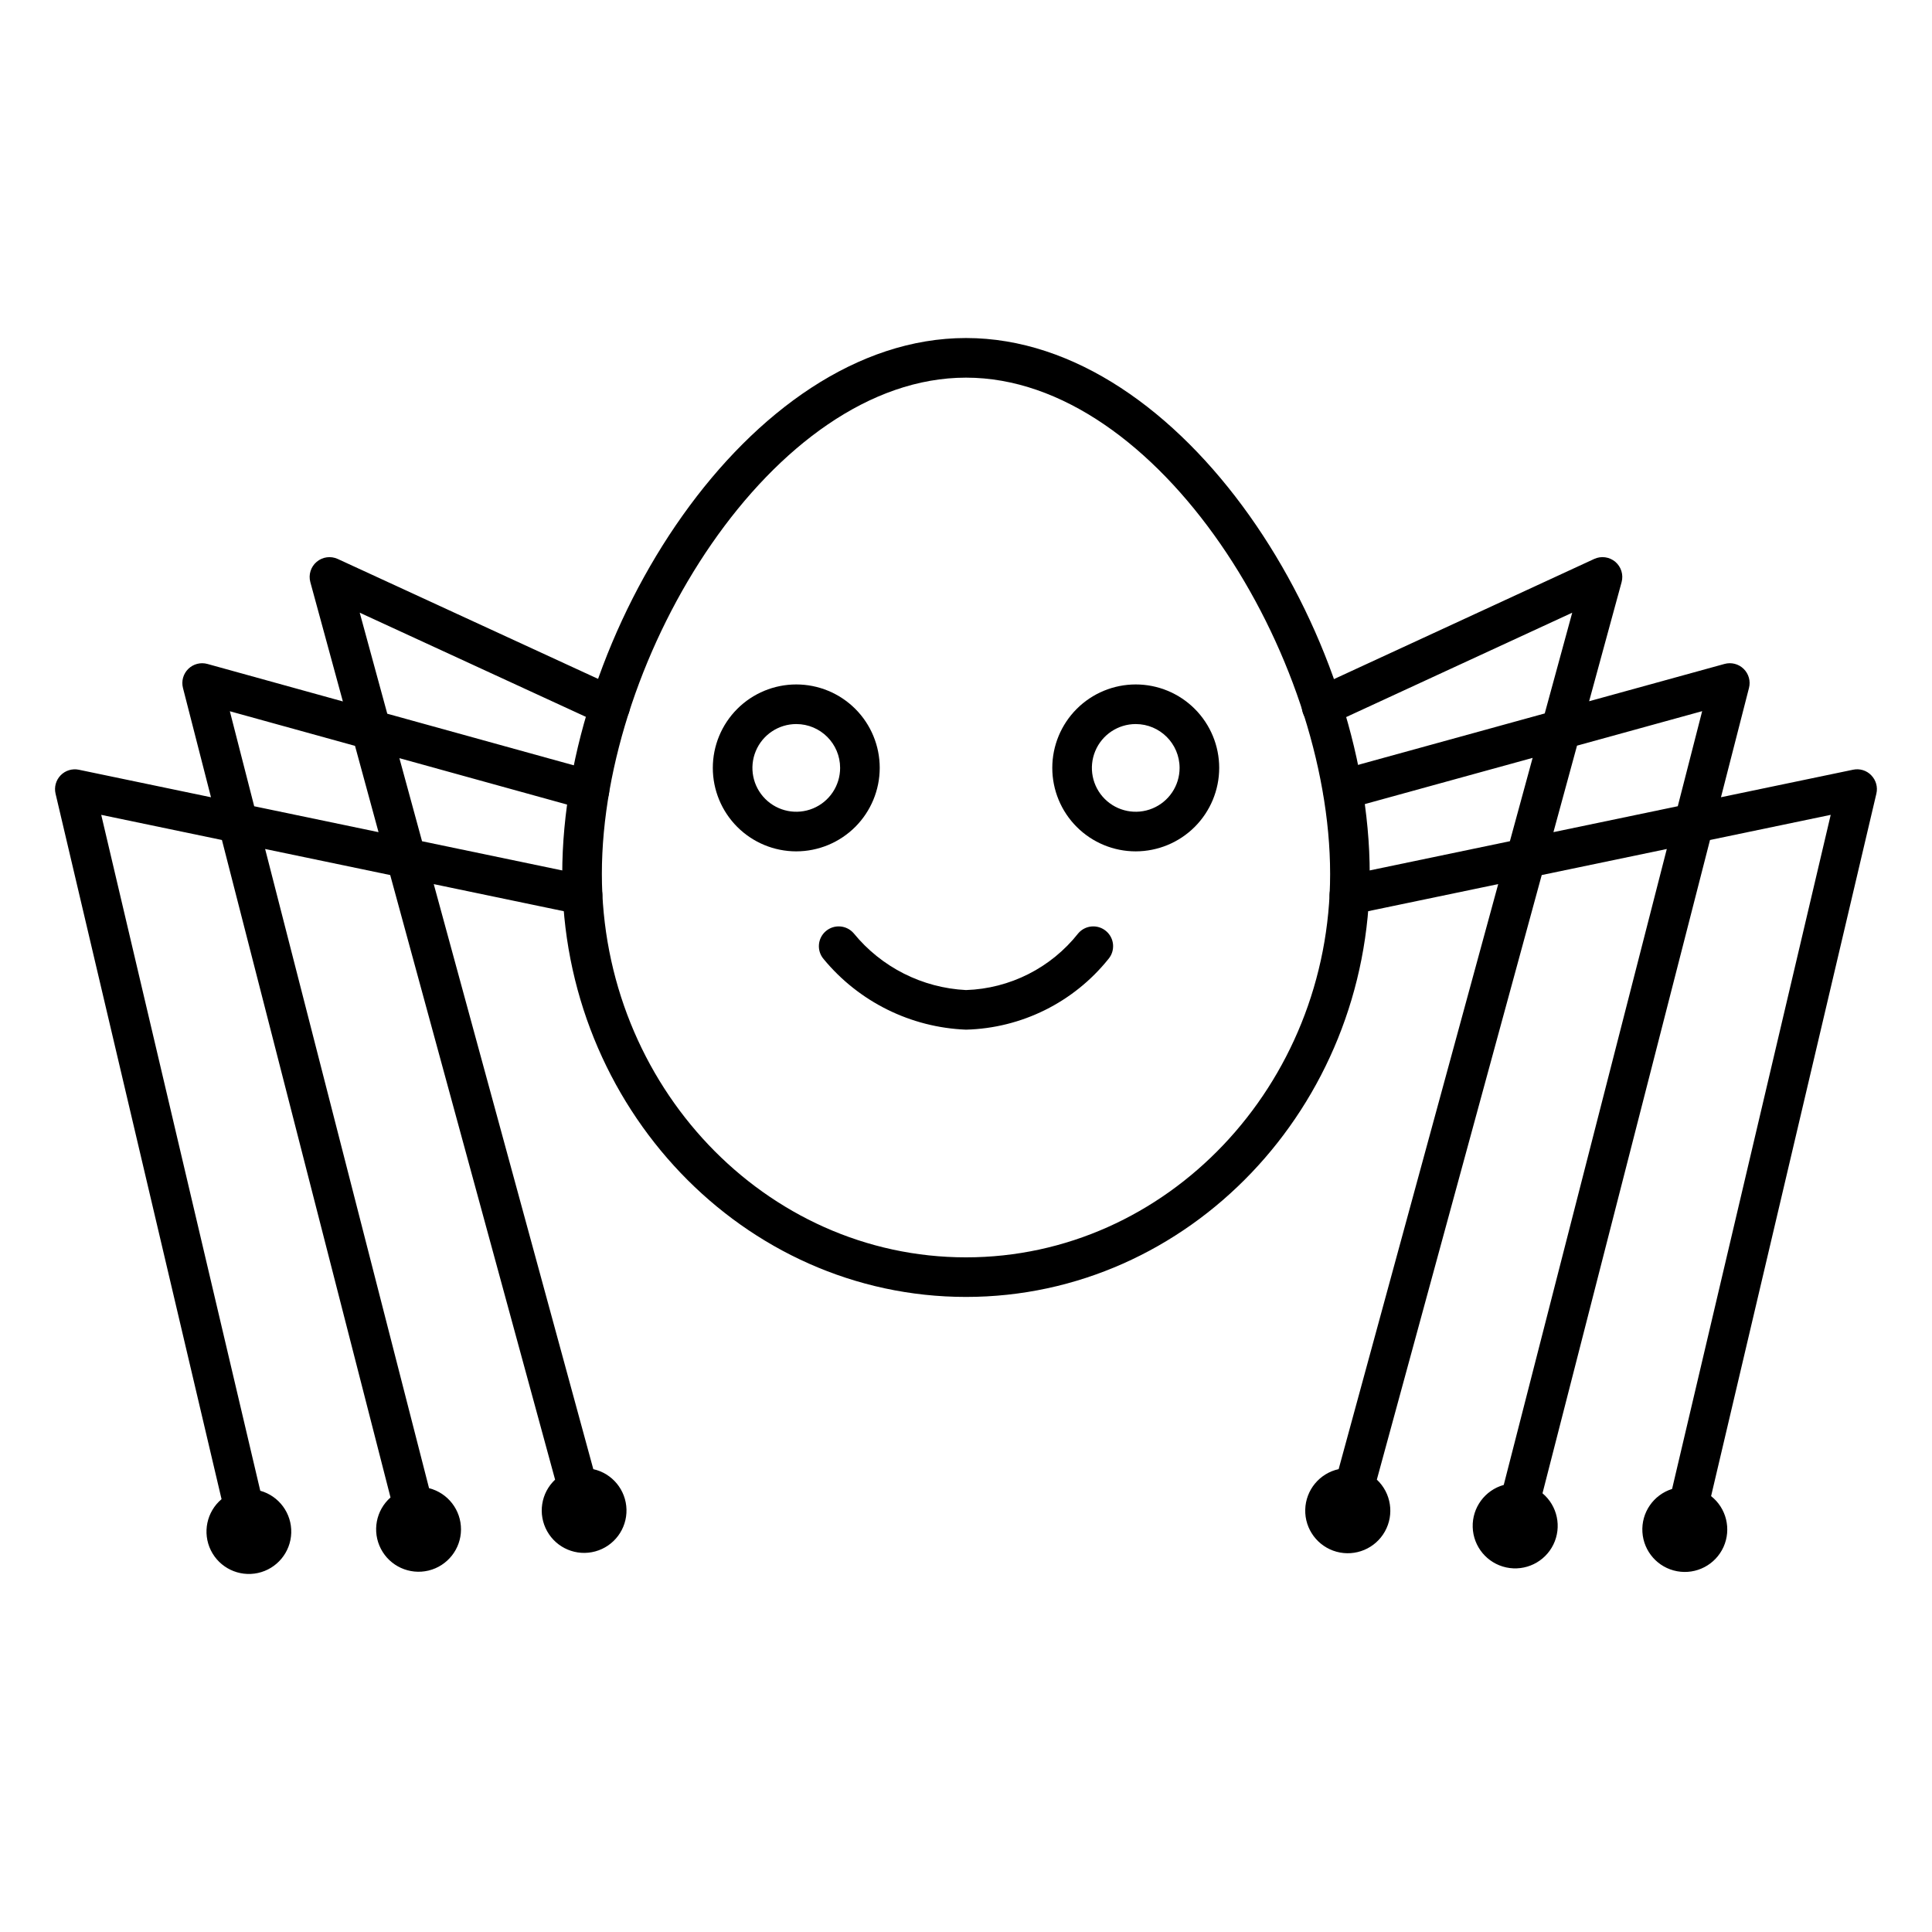 <?xml version="1.0" encoding="UTF-8"?>
<!-- Uploaded to: ICON Repo, www.iconrepo.com, Generator: ICON Repo Mixer Tools -->
<svg fill="#000000" width="800px" height="800px" version="1.1" viewBox="144 144 512 512" xmlns="http://www.w3.org/2000/svg">
 <g>
  <path d="m400 487.7c-58.996 0-107-50.281-107-112.08 0-63.934 49.371-142.04 107-142.04 57.621 0 106.99 78.102 106.99 142.04 0 61.801-47.996 112.08-106.99 112.08zm0-243.62c-51.062 0-96.5 73.559-96.5 131.54 0 56.016 43.289 101.59 96.5 101.59s96.496-45.574 96.496-101.59c0-57.984-45.434-131.54-96.496-131.54z"/>
  <path d="m355.02 369.62c-5.867 0-11.492-2.332-15.641-6.481-4.144-4.148-6.477-9.773-6.477-15.637 0-5.867 2.332-11.492 6.481-15.641 4.144-4.148 9.773-6.477 15.637-6.477 5.867 0 11.492 2.328 15.641 6.477 4.148 4.148 6.477 9.773 6.477 15.641-0.008 5.863-2.34 11.484-6.484 15.629-4.148 4.148-9.77 6.481-15.633 6.488zm0-33.738c-4.699 0-8.938 2.832-10.734 7.172-1.801 4.344-0.805 9.344 2.516 12.664 3.324 3.324 8.324 4.32 12.668 2.519 4.34-1.797 7.172-6.035 7.172-10.734-0.004-6.418-5.203-11.617-11.621-11.621z"/>
  <path d="m639.91 349.46c-1.246-1.293-3.07-1.852-4.828-1.477l-35.008 7.293 7.426-28.965c0.465-1.812-0.07-3.734-1.406-5.047-1.332-1.312-3.266-1.812-5.07-1.316l-35.887 9.887 8.605-31.562c0.535-1.969-0.117-4.07-1.672-5.387-1.559-1.316-3.738-1.613-5.59-0.758l-74.332 34.32c-1.293 0.562-2.305 1.625-2.809 2.941-0.5 1.32-0.453 2.785 0.141 4.066 0.59 1.285 1.676 2.273 3.004 2.746 1.328 0.473 2.793 0.391 4.062-0.227l64.109-29.598-7.281 26.695-55.012 15.156c-2.742 0.809-4.332 3.668-3.574 6.426 0.762 2.758 3.59 4.398 6.363 3.691l49.012-13.5-6.023 22.086-43.602 9.086v-0.004c-2.84 0.594-4.66 3.371-4.07 6.211 0.594 2.836 3.375 4.656 6.211 4.066l38.363-7.992-42.285 155.04c-5.066 1.109-8.719 5.535-8.855 10.719s3.285 9.793 8.285 11.168c5 1.371 10.293-0.84 12.828-5.367 2.531-4.527 1.652-10.195-2.137-13.738l43.695-160.22 33.148-6.906-43.211 168.53c-4.988 1.395-8.383 6.012-8.227 11.188 0.156 5.18 3.82 9.582 8.883 10.676 5.062 1.09 10.219-1.41 12.496-6.062 2.273-4.652 1.086-10.258-2.883-13.586l44.391-173.13 31.988-6.664-42.035 178.64v0.004c-4.938 1.547-8.184 6.262-7.867 11.426 0.316 5.164 4.109 9.449 9.199 10.383 5.09 0.938 10.16-1.719 12.293-6.43 2.129-4.715 0.773-10.277-3.289-13.48l43.801-186.16c0.414-1.742-0.098-3.578-1.352-4.859zm-84.234 15.066 6.25-22.922 33.164-9.137-6.461 25.191z"/>
  <path d="m303.47 335.91c1.266 0.598 2.715 0.664 4.031 0.184s2.383-1.465 2.969-2.734c0.586-1.273 0.641-2.723 0.152-4.035-0.492-1.312-1.484-2.371-2.762-2.945l-74.355-34.25c-1.852-0.852-4.031-0.555-5.59 0.762-1.555 1.32-2.207 3.418-1.672 5.387l8.621 31.609-35.891-9.934c-1.805-0.5-3.742 0-5.078 1.312-1.336 1.312-1.871 3.238-1.406 5.051l7.426 28.965-35.012-7.293h0.004c-1.758-0.367-3.578 0.188-4.832 1.473-1.25 1.285-1.762 3.117-1.352 4.863l43.992 186.97c-3.945 3.328-5.117 8.918-2.84 13.551 2.281 4.629 7.426 7.113 12.469 6.016 5.043-1.098 8.691-5.492 8.84-10.652 0.152-5.16-3.234-9.758-8.207-11.145l-42.148-179.12 31.988 6.664 44.676 174.23h0.004c-3.883 3.414-4.934 9.035-2.551 13.625 2.383 4.59 7.586 6.961 12.613 5.754 5.023-1.211 8.578-5.691 8.613-10.863 0.035-5.168-3.461-9.695-8.469-10.973l-43.438-169.39 33.148 6.906 43.695 160.22h0.004c-3.766 3.531-4.633 9.176-2.109 13.676 2.523 4.504 7.789 6.707 12.766 5.34 4.977-1.363 8.383-5.945 8.258-11.105-0.129-5.16-3.754-9.566-8.793-10.688l-42.285-155.04 38.363 7.992c2.836 0.594 5.617-1.227 6.207-4.066 0.594-2.836-1.227-5.617-4.066-6.207l-43.605-9.082-6.004-22.016 48.969 13.547c2.793 0.773 5.684-0.867 6.457-3.66 0.773-2.793-0.863-5.684-3.66-6.457l-54.977-15.211-7.301-26.77zm-59.156 28.621-32.949-6.863-6.453-25.18 33.172 9.176z"/>
  <path d="m444.98 369.62c-5.867 0-11.492-2.332-15.637-6.481-4.148-4.148-6.477-9.773-6.477-15.641 0-5.863 2.328-11.488 6.477-15.637 4.148-4.148 9.773-6.477 15.641-6.477s11.492 2.328 15.637 6.477c4.148 4.148 6.481 9.773 6.481 15.641-0.008 5.863-2.34 11.484-6.488 15.633-4.144 4.144-9.77 6.477-15.633 6.484zm0-33.738c-4.699 0-8.938 2.832-10.734 7.176-1.797 4.34-0.805 9.34 2.519 12.664 3.324 3.32 8.324 4.316 12.664 2.516 4.344-1.797 7.176-6.035 7.176-10.734-0.008-6.418-5.207-11.617-11.625-11.621z"/>
  <path d="m400 416.87c-14.66-0.582-28.379-7.379-37.719-18.695-1.891-2.199-1.641-5.512 0.559-7.402 2.199-1.891 5.512-1.637 7.402 0.559 7.348 8.996 18.156 14.461 29.758 15.043 11.648-0.383 22.535-5.887 29.754-15.043 1.891-2.199 5.203-2.449 7.402-0.559 2.203 1.887 2.453 5.203 0.562 7.402-9.215 11.473-23.012 18.312-37.719 18.695z"/>
 </g>
</svg>